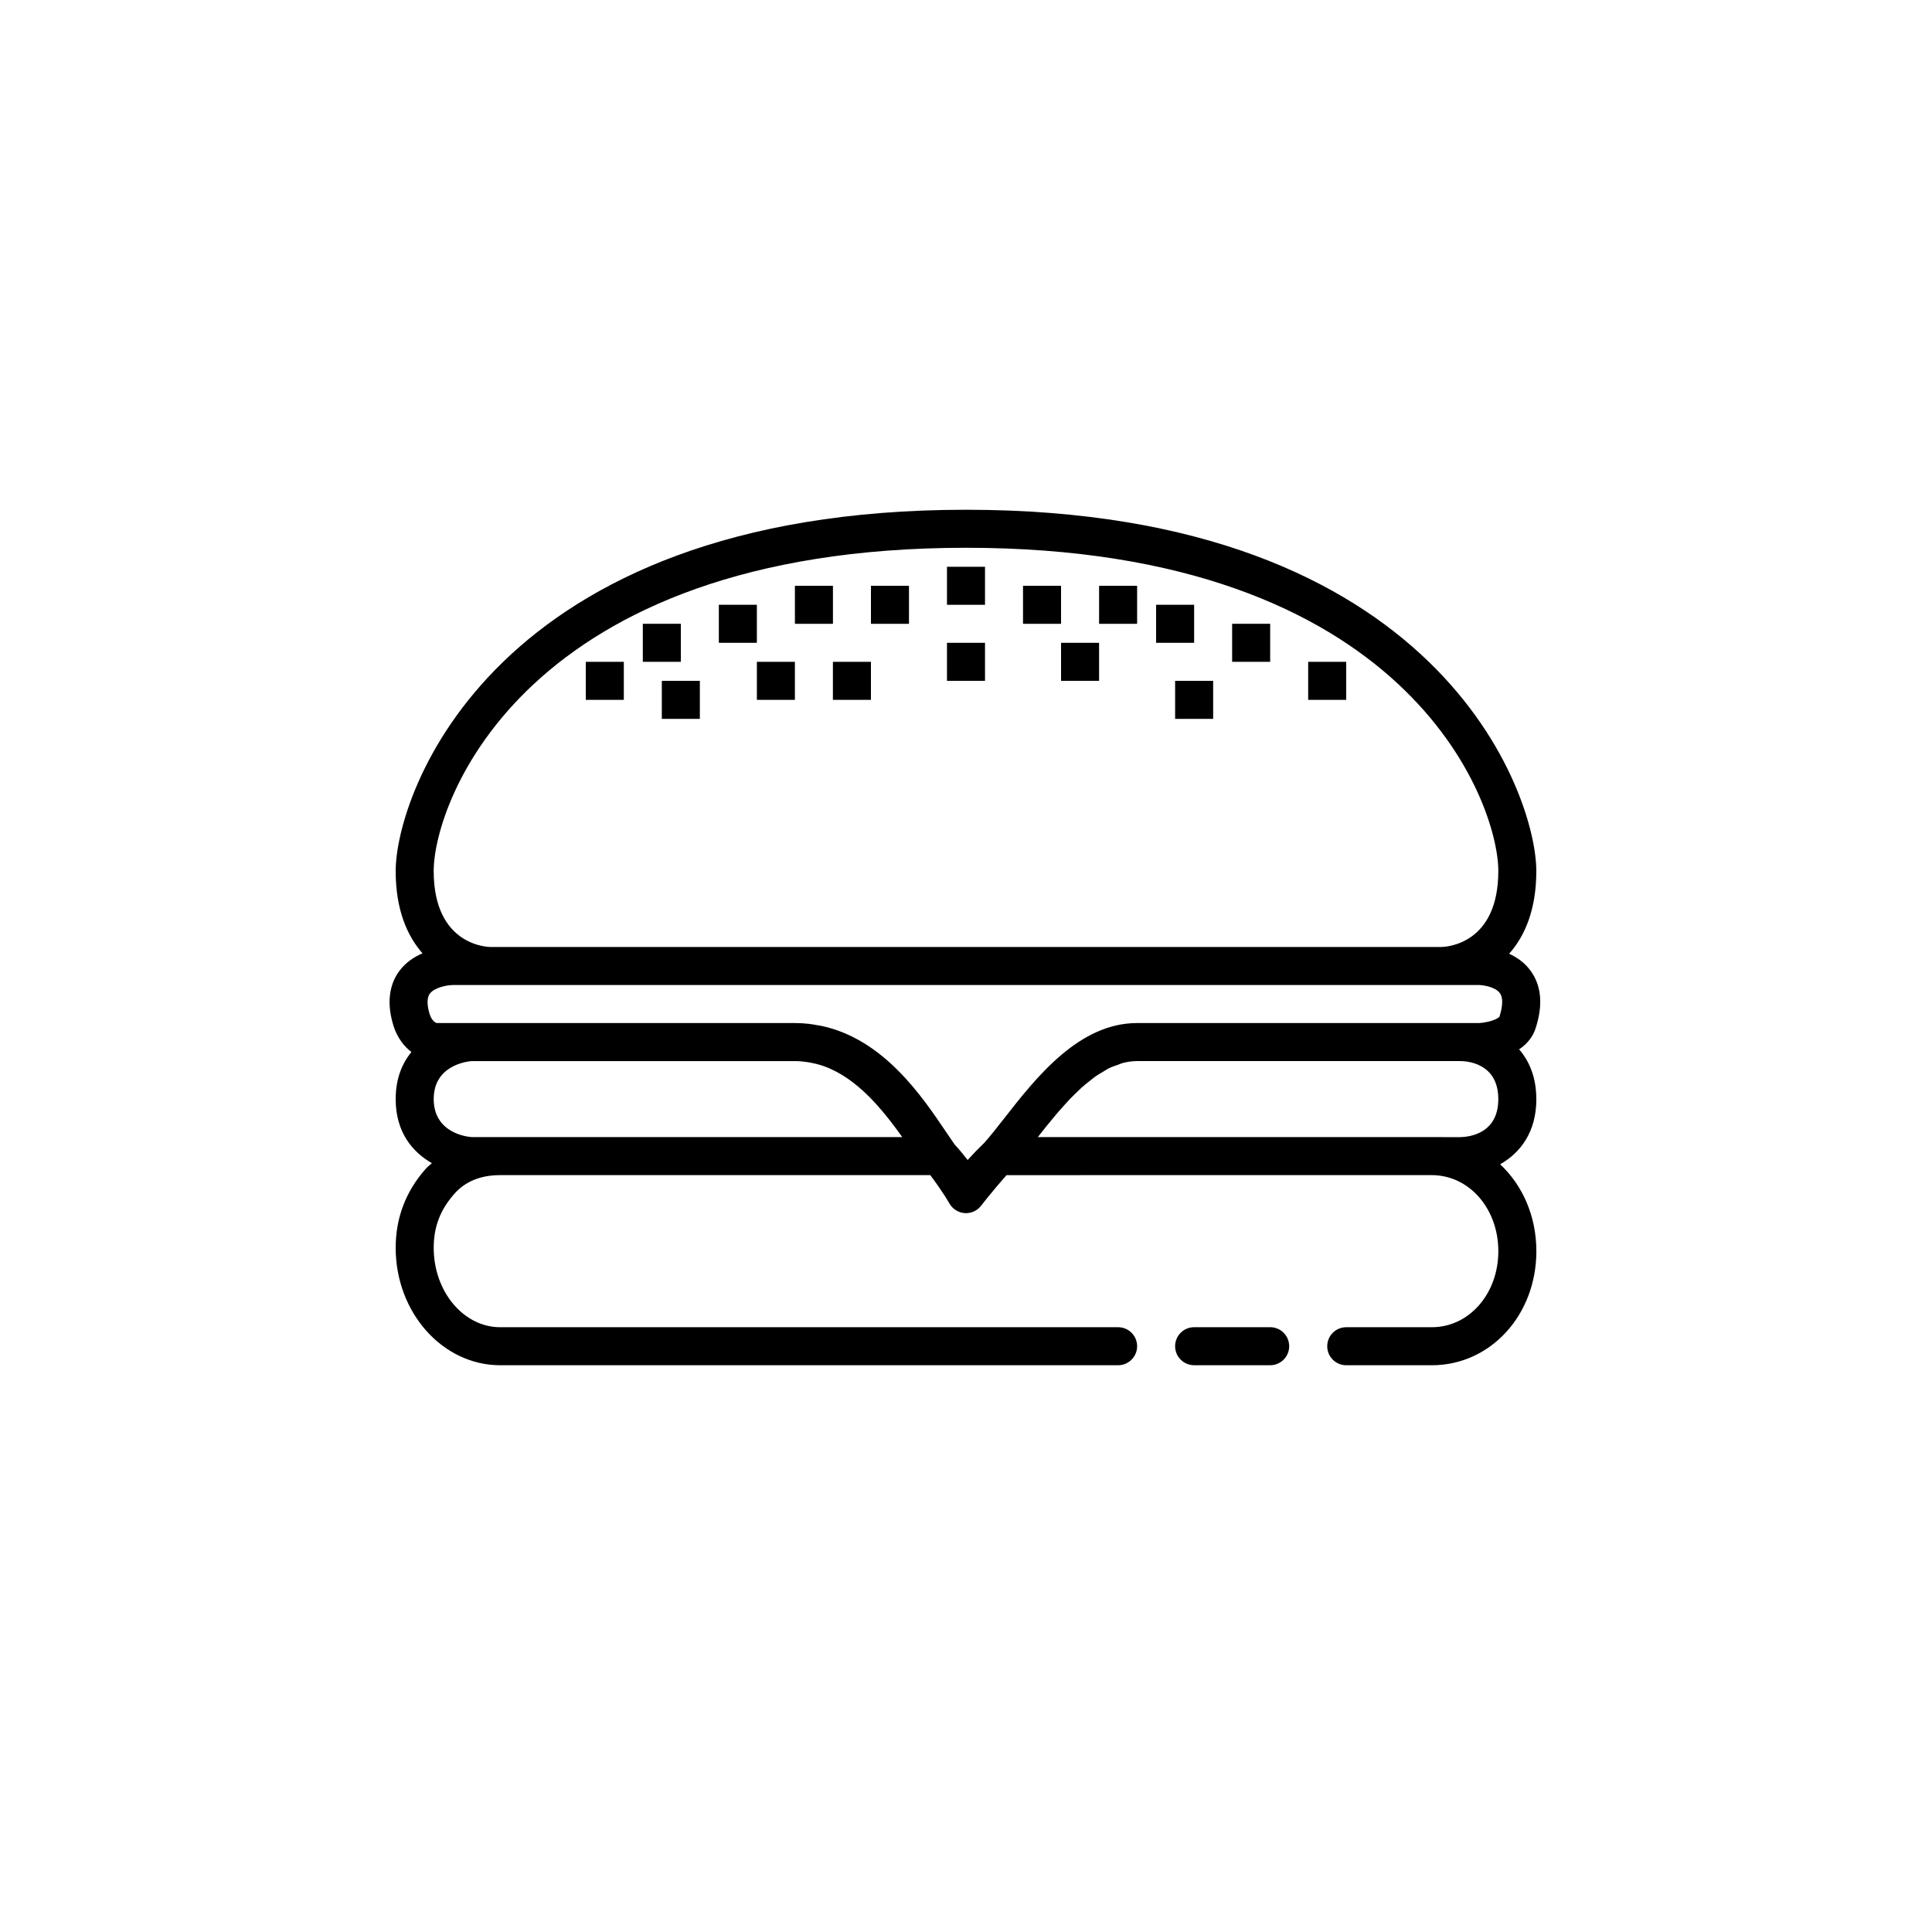 <?xml version="1.0" encoding="UTF-8"?>
<!-- Uploaded to: ICON Repo, www.svgrepo.com, Generator: ICON Repo Mixer Tools -->
<svg fill="#000000" width="800px" height="800px" version="1.1" viewBox="144 144 512 512" xmlns="http://www.w3.org/2000/svg">
 <g>
  <path d="m551.14 435.27c0-5.754-1.848-10.039-4.555-13.184 2.562-1.699 3.777-3.824 4.297-5.371 2.074-6.219 1.664-11.406-1.23-15.41-1.582-2.203-3.664-3.613-5.715-4.551 4.16-4.676 7.203-11.68 7.203-21.941 0-20.219-25.648-95.723-151.14-95.723-125.49 0-151.14 75.504-151.14 95.723 0 10.188 3.004 17.16 7.109 21.828-2.191 0.934-4.418 2.379-6.109 4.637-1.926 2.57-3.777 7.113-1.715 14.117 1.117 3.906 3.281 6.188 4.891 7.391-2.477 3.016-4.176 7.078-4.176 12.484 0 8.797 4.465 14.043 9.598 16.977-0.555 0.523-1.18 0.961-1.688 1.559-5.25 5.945-7.91 12.973-7.91 20.879 0 17.16 12.43 31.117 27.711 31.117h163.74c2.781 0 5.039-2.254 5.039-5.039 0-2.785-2.258-5.039-5.039-5.039l-163.74 0.004c-9.723 0-17.633-9.441-17.633-21.043 0-5.531 1.715-10.047 5.414-14.246 2.887-3.328 7-5.016 12.219-5.016h113.96c3.344 4.43 5.047 7.453 5.066 7.488 0.832 1.48 2.352 2.449 4.047 2.574 0.121 0.004 0.238 0.012 0.359 0.012 1.566 0 3.055-0.73 4.012-1.988 0.031-0.035 2.543-3.332 6.715-8.082l112.71-0.004c9.883 0 17.633 8.852 17.633 20.152 0 11.301-7.75 20.152-17.633 20.152h-22.672c-2.781 0-5.039 2.254-5.039 5.039 0 2.785 2.258 5.039 5.039 5.039h22.672c15.539 0 27.711-13.281 27.711-30.23 0-9.332-3.699-17.527-9.602-23.023 5.227-2.965 9.598-8.395 9.598-17.281zm-140.93 4.996c-1.965 2.508-3.769 4.82-5.438 6.676-1.648 1.582-3.113 3.113-4.336 4.469-0.969-1.27-2.133-2.672-3.449-4.109-0.73-1.043-1.496-2.176-2.316-3.394-6.398-9.488-16.602-24.598-33.039-28.047-0.309-0.07-0.637-0.105-0.945-0.156-0.789-0.141-1.578-0.297-2.402-0.383-1.18-0.133-2.387-0.203-3.629-0.203h-94.984c-0.137-0.066-0.312-0.168-0.52-0.324-0.332-0.246-0.945-0.855-1.34-2.207-0.492-1.668-0.875-3.941 0.098-5.254 1.242-1.688 4.641-2.269 6.059-2.293h272.06c0.641 0 4.172 0.371 5.457 2.152 1.16 1.613 0.402 4.66-0.141 6.301l-0.5 0.352c-1.348 0.836-3.789 1.223-4.82 1.273h-90.688c-15.465 0-26.832 14.535-35.129 25.148zm-10.211-151.1c117.12 0 141.07 67.555 141.07 85.648 0 19.266-13.531 20.121-15.145 20.152h-251.88c-0.621 0-15.113-0.227-15.113-20.152 0-18.094 23.938-85.648 141.07-85.648zm-130.66 156.18c-1.738 0-10.402-1.191-10.402-10.078s8.664-9.961 10.078-10.07h85.648c1.414 0 2.754 0.176 4.074 0.402 0.555 0.105 1.109 0.223 1.648 0.359 0.684 0.172 1.352 0.387 2.004 0.609 8.891 3.215 15.512 11.516 20.727 18.781l-106.55-0.004h-0.102zm149.7 0c0.273-0.348 0.551-0.707 0.832-1.059 0.465-0.59 0.934-1.18 1.41-1.785 0.543-0.68 1.113-1.355 1.672-2.031 0.457-0.555 0.91-1.109 1.379-1.656 0.57-0.664 1.152-1.305 1.738-1.949 0.473-0.523 0.941-1.059 1.426-1.566 0.605-0.637 1.23-1.223 1.848-1.824 0.484-0.469 0.957-0.945 1.457-1.391 0.645-0.578 1.309-1.09 1.977-1.613 0.488-0.387 0.969-0.805 1.465-1.16 0.699-0.504 1.426-0.902 2.141-1.324 0.48-0.281 0.945-0.609 1.43-0.855 0.805-0.402 1.633-0.672 2.453-0.953 0.418-0.141 0.828-0.359 1.25-0.469 1.258-0.328 2.531-0.516 3.824-0.516h85.648c1.684 0 10.078 0.488 10.078 10.078 0 9.184-7.715 10.035-10.102 10.078l-7.531-0.004z"/>
  <path d="m480.61 495.72h-20.152c-2.781 0-5.039 2.254-5.039 5.039 0 2.785 2.258 5.039 5.039 5.039h20.152c2.781 0 5.039-2.254 5.039-5.039-0.004-2.789-2.258-5.039-5.039-5.039z"/>
  <path d="m364.73 319.39h10.078v10.078h-10.078z"/>
  <path d="m394.96 314.35h10.078v10.078h-10.078z"/>
  <path d="m425.19 314.35h10.078v10.078h-10.078z"/>
  <path d="m435.27 299.24h10.078v10.078h-10.078z"/>
  <path d="m450.38 304.27h10.078v10.078h-10.078z"/>
  <path d="m470.53 309.31h10.078v10.078h-10.078z"/>
  <path d="m490.68 319.39h10.078v10.078h-10.078z"/>
  <path d="m455.42 324.43h10.078v10.078h-10.078z"/>
  <path d="m415.11 299.24h10.078v10.078h-10.078z"/>
  <path d="m394.96 294.2h10.078v10.078h-10.078z"/>
  <path d="m374.81 299.24h10.078v10.078h-10.078z"/>
  <path d="m344.58 319.39h10.078v10.078h-10.078z"/>
  <path d="m319.39 324.43h10.078v10.078h-10.078z"/>
  <path d="m299.24 319.39h10.078v10.078h-10.078z"/>
  <path d="m354.66 299.24h10.078v10.078h-10.078z"/>
  <path d="m334.5 304.27h10.078v10.078h-10.078z"/>
  <path d="m314.35 309.31h10.078v10.078h-10.078z"/>
 </g>
</svg>